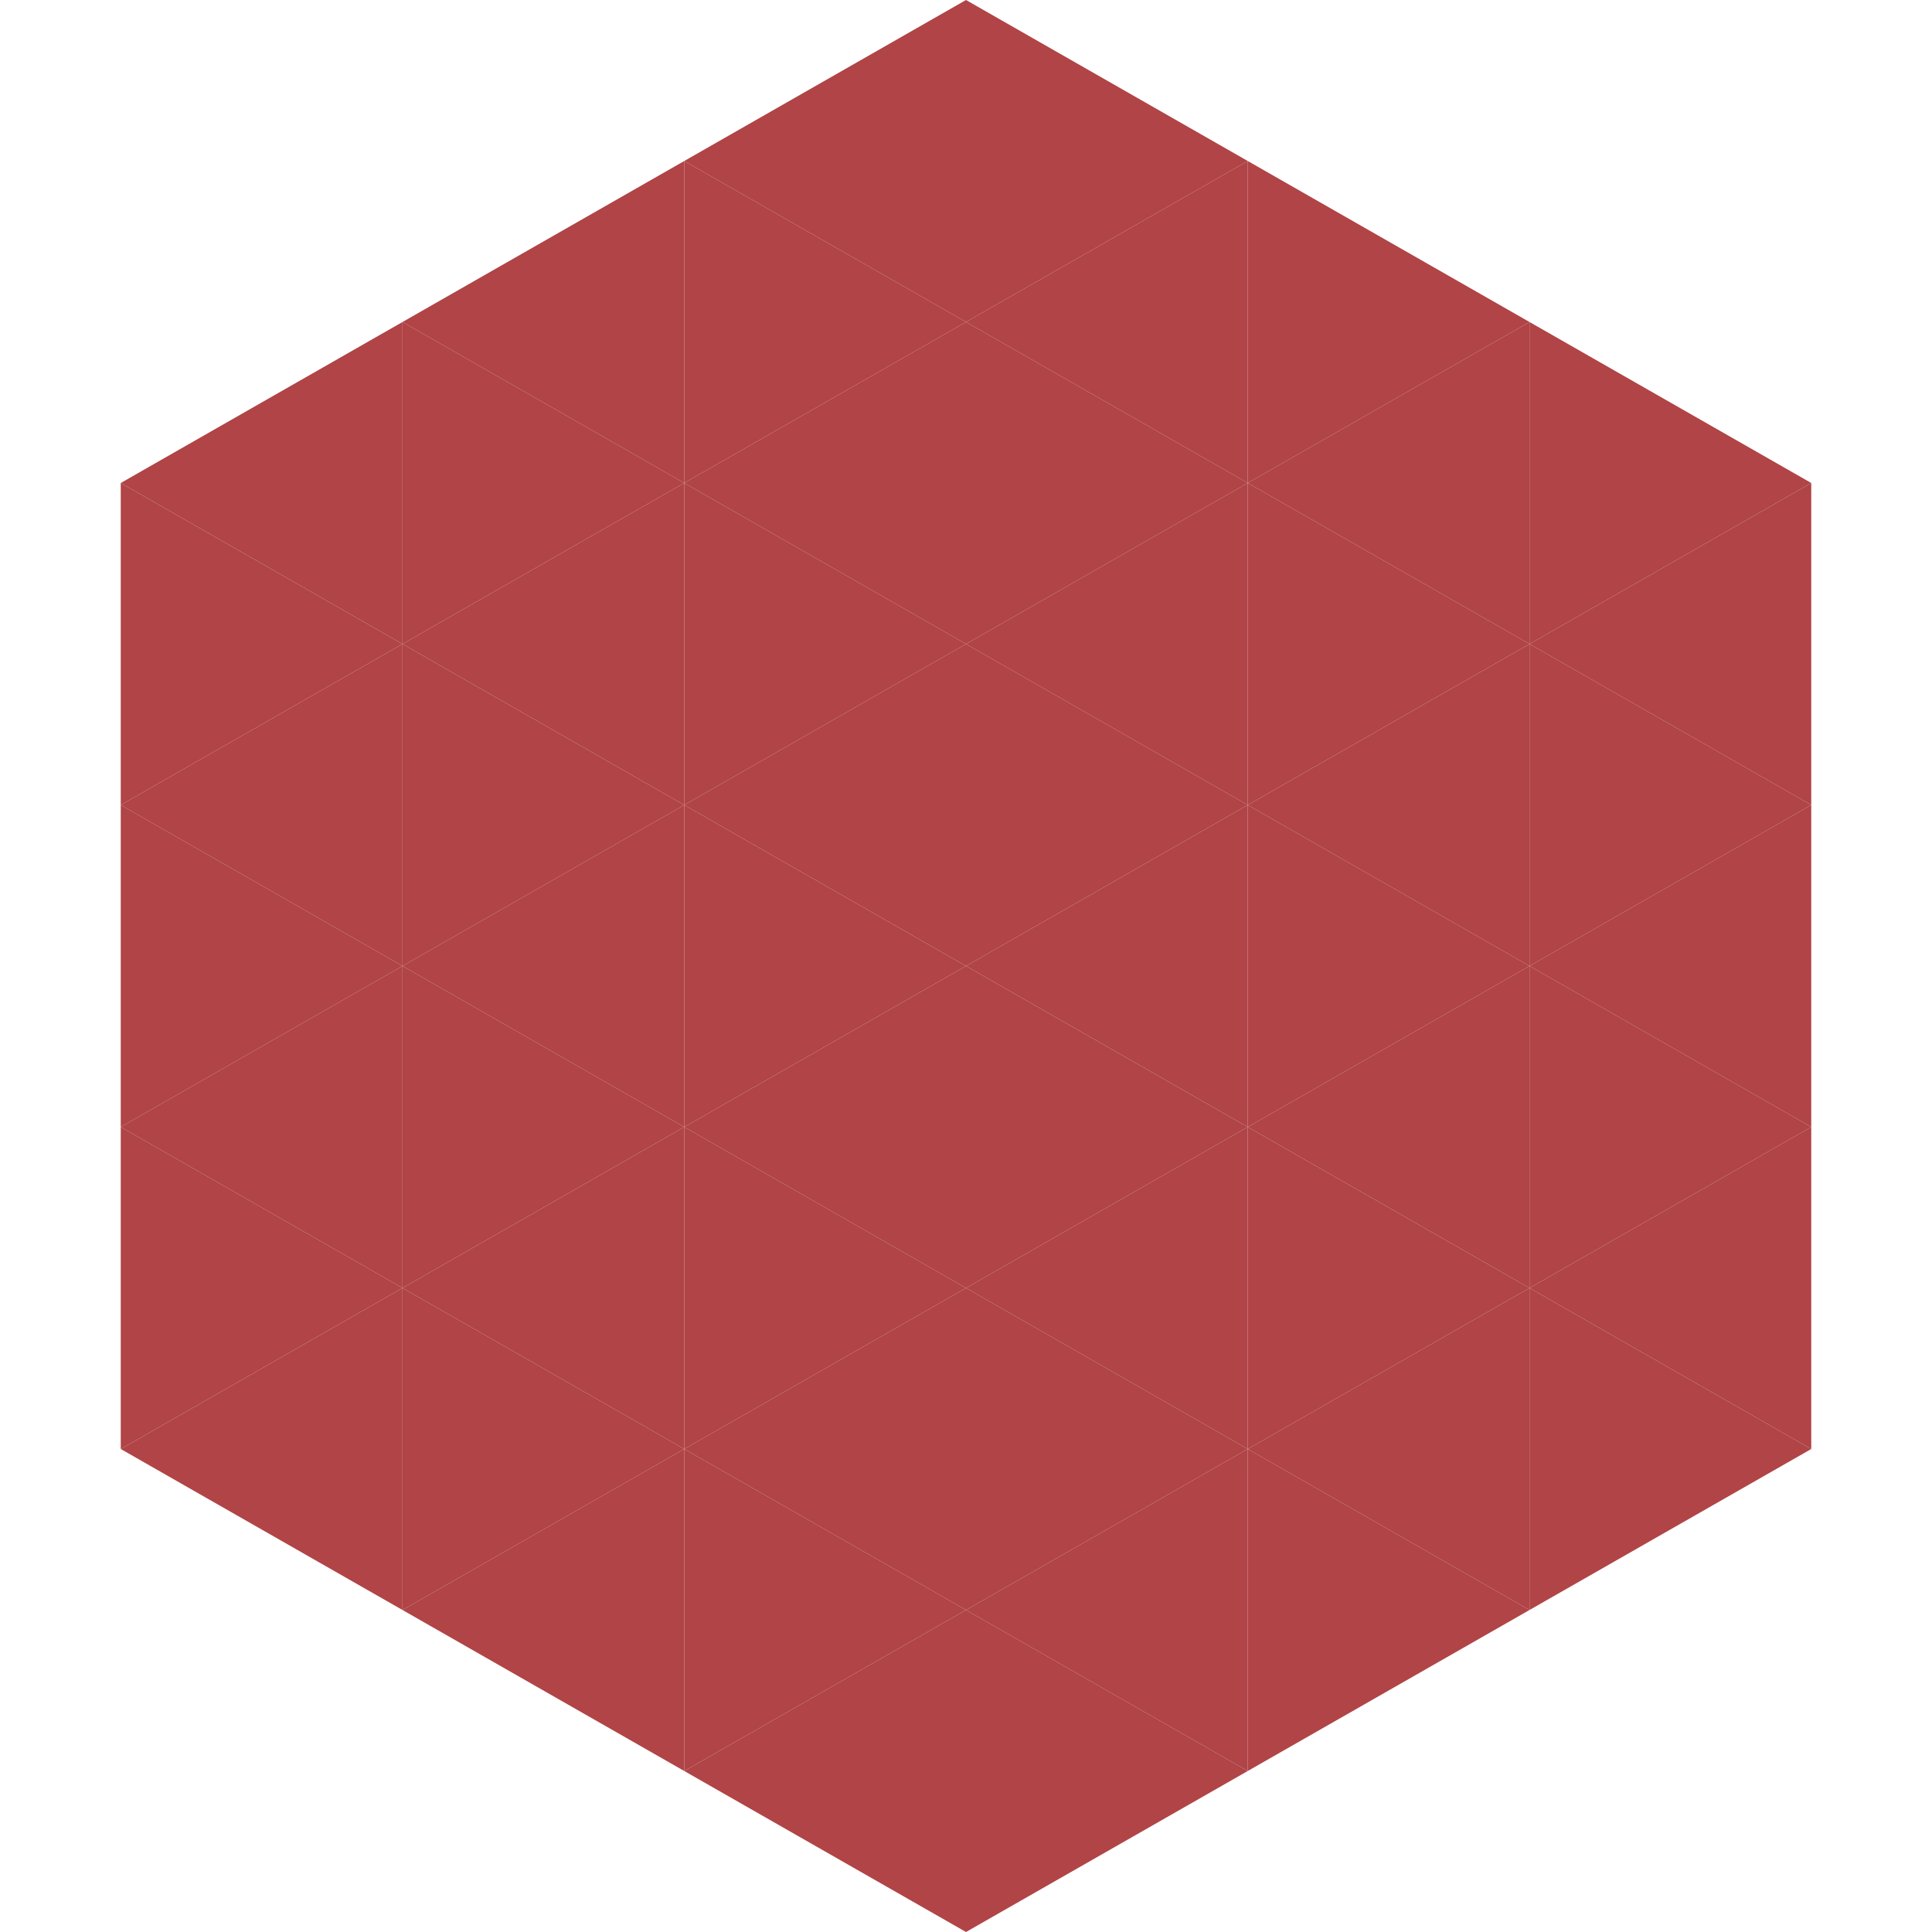 <?xml version="1.0"?>
<!-- Generated by SVGo -->
<svg width="240" height="240"
     xmlns="http://www.w3.org/2000/svg"
     xmlns:xlink="http://www.w3.org/1999/xlink">
<polygon points="50,40 15,60 50,80" style="fill:rgb(176,68,70)" />
<polygon points="190,40 225,60 190,80" style="fill:rgb(176,68,70)" />
<polygon points="15,60 50,80 15,100" style="fill:rgb(176,68,70)" />
<polygon points="225,60 190,80 225,100" style="fill:rgb(176,68,70)" />
<polygon points="50,80 15,100 50,120" style="fill:rgb(176,68,70)" />
<polygon points="190,80 225,100 190,120" style="fill:rgb(176,68,70)" />
<polygon points="15,100 50,120 15,140" style="fill:rgb(176,68,70)" />
<polygon points="225,100 190,120 225,140" style="fill:rgb(176,68,70)" />
<polygon points="50,120 15,140 50,160" style="fill:rgb(176,68,70)" />
<polygon points="190,120 225,140 190,160" style="fill:rgb(176,68,70)" />
<polygon points="15,140 50,160 15,180" style="fill:rgb(176,68,70)" />
<polygon points="225,140 190,160 225,180" style="fill:rgb(176,68,70)" />
<polygon points="50,160 15,180 50,200" style="fill:rgb(176,68,70)" />
<polygon points="190,160 225,180 190,200" style="fill:rgb(176,68,70)" />
<polygon points="15,180 50,200 15,220" style="fill:rgb(255,255,255); fill-opacity:0" />
<polygon points="225,180 190,200 225,220" style="fill:rgb(255,255,255); fill-opacity:0" />
<polygon points="50,0 85,20 50,40" style="fill:rgb(255,255,255); fill-opacity:0" />
<polygon points="190,0 155,20 190,40" style="fill:rgb(255,255,255); fill-opacity:0" />
<polygon points="85,20 50,40 85,60" style="fill:rgb(176,68,70)" />
<polygon points="155,20 190,40 155,60" style="fill:rgb(176,68,70)" />
<polygon points="50,40 85,60 50,80" style="fill:rgb(176,68,70)" />
<polygon points="190,40 155,60 190,80" style="fill:rgb(176,68,70)" />
<polygon points="85,60 50,80 85,100" style="fill:rgb(176,68,70)" />
<polygon points="155,60 190,80 155,100" style="fill:rgb(176,68,70)" />
<polygon points="50,80 85,100 50,120" style="fill:rgb(176,68,70)" />
<polygon points="190,80 155,100 190,120" style="fill:rgb(176,68,70)" />
<polygon points="85,100 50,120 85,140" style="fill:rgb(176,68,70)" />
<polygon points="155,100 190,120 155,140" style="fill:rgb(176,68,70)" />
<polygon points="50,120 85,140 50,160" style="fill:rgb(176,68,70)" />
<polygon points="190,120 155,140 190,160" style="fill:rgb(176,68,70)" />
<polygon points="85,140 50,160 85,180" style="fill:rgb(176,68,70)" />
<polygon points="155,140 190,160 155,180" style="fill:rgb(176,68,70)" />
<polygon points="50,160 85,180 50,200" style="fill:rgb(176,68,70)" />
<polygon points="190,160 155,180 190,200" style="fill:rgb(176,68,70)" />
<polygon points="85,180 50,200 85,220" style="fill:rgb(176,68,70)" />
<polygon points="155,180 190,200 155,220" style="fill:rgb(176,68,70)" />
<polygon points="120,0 85,20 120,40" style="fill:rgb(176,68,70)" />
<polygon points="120,0 155,20 120,40" style="fill:rgb(176,68,70)" />
<polygon points="85,20 120,40 85,60" style="fill:rgb(176,68,70)" />
<polygon points="155,20 120,40 155,60" style="fill:rgb(176,68,70)" />
<polygon points="120,40 85,60 120,80" style="fill:rgb(176,68,70)" />
<polygon points="120,40 155,60 120,80" style="fill:rgb(176,68,70)" />
<polygon points="85,60 120,80 85,100" style="fill:rgb(176,68,70)" />
<polygon points="155,60 120,80 155,100" style="fill:rgb(176,68,70)" />
<polygon points="120,80 85,100 120,120" style="fill:rgb(176,68,70)" />
<polygon points="120,80 155,100 120,120" style="fill:rgb(176,68,70)" />
<polygon points="85,100 120,120 85,140" style="fill:rgb(176,68,70)" />
<polygon points="155,100 120,120 155,140" style="fill:rgb(176,68,70)" />
<polygon points="120,120 85,140 120,160" style="fill:rgb(176,68,70)" />
<polygon points="120,120 155,140 120,160" style="fill:rgb(176,68,70)" />
<polygon points="85,140 120,160 85,180" style="fill:rgb(176,68,70)" />
<polygon points="155,140 120,160 155,180" style="fill:rgb(176,68,70)" />
<polygon points="120,160 85,180 120,200" style="fill:rgb(176,68,70)" />
<polygon points="120,160 155,180 120,200" style="fill:rgb(176,68,70)" />
<polygon points="85,180 120,200 85,220" style="fill:rgb(176,68,70)" />
<polygon points="155,180 120,200 155,220" style="fill:rgb(176,68,70)" />
<polygon points="120,200 85,220 120,240" style="fill:rgb(176,68,70)" />
<polygon points="120,200 155,220 120,240" style="fill:rgb(176,68,70)" />
<polygon points="85,220 120,240 85,260" style="fill:rgb(255,255,255); fill-opacity:0" />
<polygon points="155,220 120,240 155,260" style="fill:rgb(255,255,255); fill-opacity:0" />
</svg>
